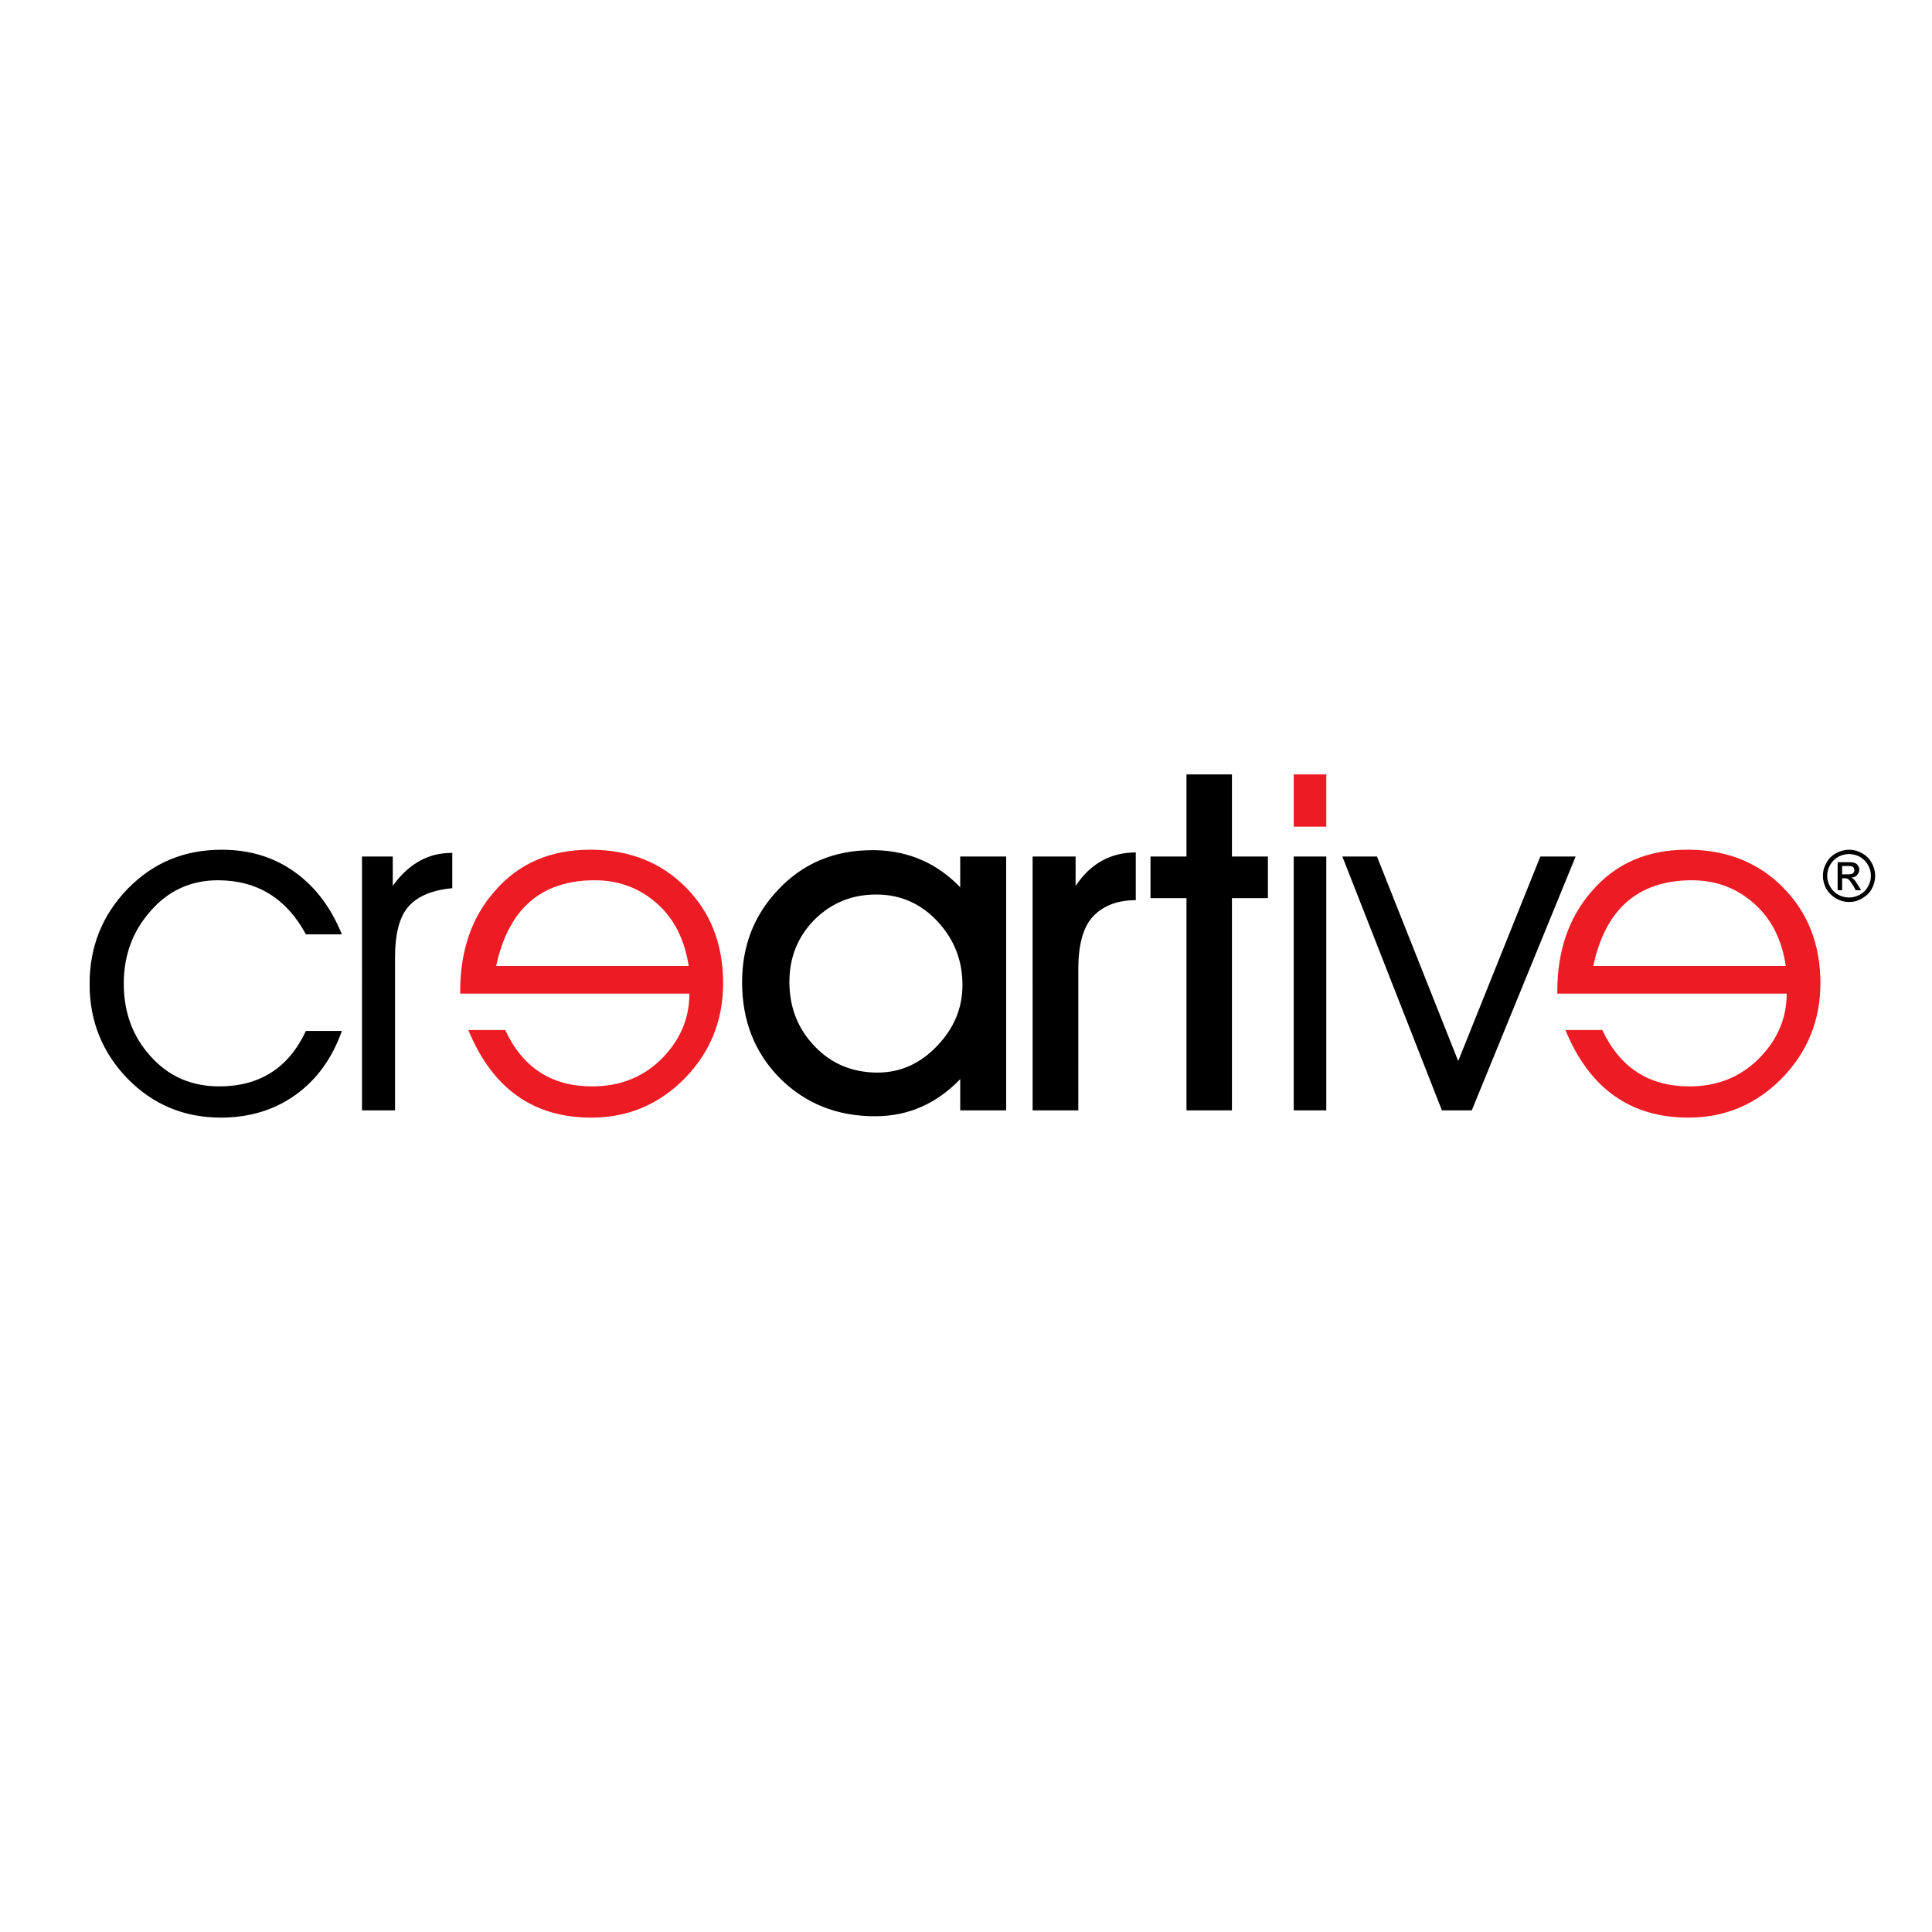 <?xml version="1.0" encoding="utf-8"?>
<!-- Generator: Adobe Illustrator 13.0.0, SVG Export Plug-In . SVG Version: 6.00 Build 14948)  -->
<!DOCTYPE svg PUBLIC "-//W3C//DTD SVG 1.0//EN" "http://www.w3.org/TR/2001/REC-SVG-20010904/DTD/svg10.dtd">
<svg version="1.0" id="Layer_1" xmlns="http://www.w3.org/2000/svg" xmlns:xlink="http://www.w3.org/1999/xlink" x="0px" y="0px"
	 width="192.756px" height="192.756px" viewBox="0 0 192.756 192.756" enable-background="new 0 0 192.756 192.756"
	 xml:space="preserve">
<g>
	<polygon fill-rule="evenodd" clip-rule="evenodd" fill="#FFFFFF" points="0,0 192.756,0 192.756,192.756 0,192.756 0,0 	"/>
	<path fill-rule="evenodd" clip-rule="evenodd" fill="#ED1C24" d="M59.097,108.389h-0.023c-4.041,0-6.93-1.873-8.668-5.621h-3.679
		c2.393,5.824,6.479,8.736,12.234,8.736c0.045,0,0.09,0,0.136,0c3.634-0.023,6.704-1.355,9.232-3.928
		c2.55-2.619,3.815-5.779,3.815-9.48c0-3.905-1.242-7.066-3.725-9.571c-2.438-2.461-5.553-3.702-9.322-3.748
		c-0.09,0-0.181,0-0.249,0c-3.951,0-7.133,1.377-9.526,4.177c-2.28,2.596-3.408,5.914-3.408,9.955v0.225l0,0h22.866
		c0,2.574-0.993,4.809-2.979,6.705C63.995,107.531,61.761,108.389,59.097,108.389L59.097,108.389L59.097,108.389z M68.713,96.38
		c-0.406-2.619-1.444-4.718-3.16-6.23c-1.716-1.535-3.792-2.325-6.23-2.325c-0.068,0-0.158,0-0.226,0
		c-5.192,0.09-8.397,2.935-9.594,8.555H68.713L68.713,96.38z M168.577,87.825c-5.215,0.09-8.42,2.935-9.616,8.555h9.616h9.593
		c-0.384-2.619-1.444-4.718-3.16-6.23c-1.715-1.535-3.792-2.325-6.23-2.325C168.712,87.825,168.645,87.825,168.577,87.825
		L168.577,87.825z M168.577,99.133h-13.206v-0.225c0-4.041,1.151-7.359,3.409-9.955c2.393-2.799,5.575-4.177,9.525-4.177
		c0.09,0,0.181,0,0.271,0c3.747,0.045,6.861,1.287,9.3,3.748c2.483,2.505,3.747,5.666,3.747,9.571c0,3.701-1.287,6.861-3.838,9.48
		c-2.528,2.572-5.598,3.904-9.209,3.928c-0.046,0-0.091,0-0.136,0c-5.779,0-9.865-2.912-12.258-8.736h3.68
		c1.761,3.748,4.65,5.621,8.668,5.621c0,0,0.022,0,0.046,0c2.641,0,4.875-0.857,6.681-2.551c1.987-1.896,3.003-4.131,3.003-6.705
		H168.577L168.577,99.133z M132.324,82.475h-3.25V77.26h3.25V82.475L132.324,82.475z"/>
	<path fill-rule="evenodd" clip-rule="evenodd" d="M39.413,110.781h-3.296V85.454h3.07v2.935c1.151-1.625,2.551-2.663,4.176-3.092
		c0.564-0.136,1.151-0.203,1.761-0.203v3.521c-2.144,0.203-3.634,0.88-4.515,2.009c-0.79,1.016-1.196,2.641-1.196,4.853V110.781
		L39.413,110.781z M184.49,84.777c0.43,0,0.858,0.113,1.265,0.339c0.429,0.226,0.745,0.542,0.971,0.948
		c0.248,0.429,0.361,0.858,0.361,1.31s-0.113,0.88-0.339,1.309c-0.226,0.407-0.564,0.723-0.971,0.948
		c-0.406,0.249-0.835,0.361-1.287,0.361c0,0,0,0-0.021,0c-0.43,0-0.881-0.113-1.287-0.361c-0.406-0.226-0.723-0.542-0.971-0.948
		c-0.226-0.429-0.339-0.857-0.339-1.309s0.113-0.88,0.361-1.31c0.226-0.406,0.542-0.722,0.971-0.948
		c0.406-0.226,0.835-0.339,1.265-0.339C184.49,84.777,184.49,84.777,184.49,84.777L184.49,84.777L184.49,84.777z M184.469,89.541
		c0.021,0,0.021,0,0.021,0c0.361,0,0.723-0.09,1.062-0.271c0.361-0.203,0.632-0.474,0.812-0.812c0.203-0.338,0.294-0.7,0.294-1.083
		s-0.091-0.745-0.294-1.083c-0.203-0.361-0.474-0.609-0.812-0.812c-0.361-0.181-0.7-0.271-1.062-0.271c0,0,0,0-0.021,0
		c-0.362,0-0.7,0.09-1.062,0.271c-0.339,0.203-0.609,0.452-0.812,0.812c-0.203,0.338-0.294,0.7-0.294,1.083s0.091,0.745,0.294,1.083
		c0.181,0.339,0.451,0.61,0.812,0.812C183.746,89.45,184.106,89.541,184.469,89.541L184.469,89.541z M184.469,87.78
		c0.112,0.112,0.248,0.315,0.429,0.586l0.248,0.452h0.542l-0.339-0.542c-0.158-0.271-0.293-0.452-0.406-0.564
		c-0.067-0.068-0.136-0.113-0.248-0.158c0.248,0,0.451-0.09,0.586-0.248c0.136-0.158,0.226-0.339,0.226-0.542
		c0-0.136-0.045-0.271-0.135-0.406c-0.091-0.135-0.203-0.226-0.361-0.271c-0.112-0.045-0.293-0.067-0.541-0.067
		c-0.046,0-0.113,0-0.158,0h-0.971v2.799h0.451v-1.196h0.271c0.158,0,0.271,0.045,0.361,0.113
		C184.445,87.734,184.469,87.757,184.469,87.78L184.469,87.78z M184.469,86.402c0.135,0,0.226,0.023,0.293,0.045
		c0.09,0.023,0.136,0.068,0.181,0.135c0.045,0.068,0.067,0.136,0.067,0.226c0,0.135-0.045,0.226-0.135,0.315
		c-0.068,0.068-0.204,0.09-0.406,0.113c-0.023,0-0.091,0-0.136,0h-0.542v-0.835h0.52C184.378,86.402,184.423,86.402,184.469,86.402
		L184.469,86.402z M87.403,107.012c0.045,0,0.091,0,0.136,0c2.28,0,4.267-0.881,5.959-2.664c1.693-1.76,2.528-3.791,2.528-6.072
		c0-2.437-0.813-4.537-2.483-6.342c-1.67-1.784-3.702-2.687-6.095-2.687c-0.022,0-0.045,0-0.045,0c-2.438,0-4.469,0.858-6.139,2.505
		c-1.67,1.693-2.506,3.77-2.506,6.209c0,2.527,0.835,4.672,2.506,6.41C82.889,106.086,84.921,106.967,87.403,107.012L87.403,107.012
		z M87.403,84.822c3.296,0.09,6.095,1.31,8.398,3.702v-3.07h4.583v25.327h-4.583v-3.115c-2.348,2.438-5.147,3.68-8.398,3.703
		c-0.045,0-0.067,0-0.113,0c-3.814,0-6.975-1.287-9.503-3.816c-2.506-2.551-3.748-5.732-3.748-9.547
		c0-3.658,1.197-6.728,3.634-9.278c2.483-2.619,5.599-3.905,9.346-3.905C87.155,84.822,87.269,84.822,87.403,84.822L87.403,84.822z
		 M107.584,110.781h-4.56V85.454h4.289v2.935c1.489-2.234,3.499-3.341,6.004-3.341v4.763c-1.919,0-3.408,0.609-4.424,1.806
		c-0.858,1.039-1.31,2.731-1.31,5.057V110.781L107.584,110.781L107.584,110.781z M118.374,110.781V89.607h-3.589v-4.153h3.589V77.26
		h4.537v8.194h3.589v4.153h-3.589v21.174H118.374L118.374,110.781L118.374,110.781z M129.074,110.781V85.454h3.25v25.327H129.074
		L129.074,110.781L129.074,110.781z M146.839,110.781h-2.979l-9.933-25.327h3.454l8.104,20.405l8.194-20.405h3.521L146.839,110.781
		L146.839,110.781z M30.52,93.22c-1.919-3.566-4.853-5.395-8.781-5.395c-2.731,0-5.011,1.061-6.794,3.16
		c-1.738,1.987-2.596,4.379-2.596,7.156c0,2.844,0.88,5.236,2.618,7.178c1.806,2.055,4.109,3.07,6.907,3.07
		c4.041,0,6.93-1.852,8.646-5.531h3.589c-0.971,2.732-2.506,4.854-4.605,6.365c-2.1,1.514-4.604,2.281-7.472,2.281
		c-3.679,0-6.794-1.311-9.323-3.906c-2.506-2.596-3.77-5.732-3.77-9.412c0-3.747,1.264-6.884,3.792-9.503
		c2.551-2.619,5.667-3.905,9.391-3.905c2.799,0,5.26,0.745,7.359,2.28c2.031,1.467,3.566,3.544,4.627,6.163H30.52L30.52,93.22
		L30.52,93.22z"/>
</g>
</svg>
